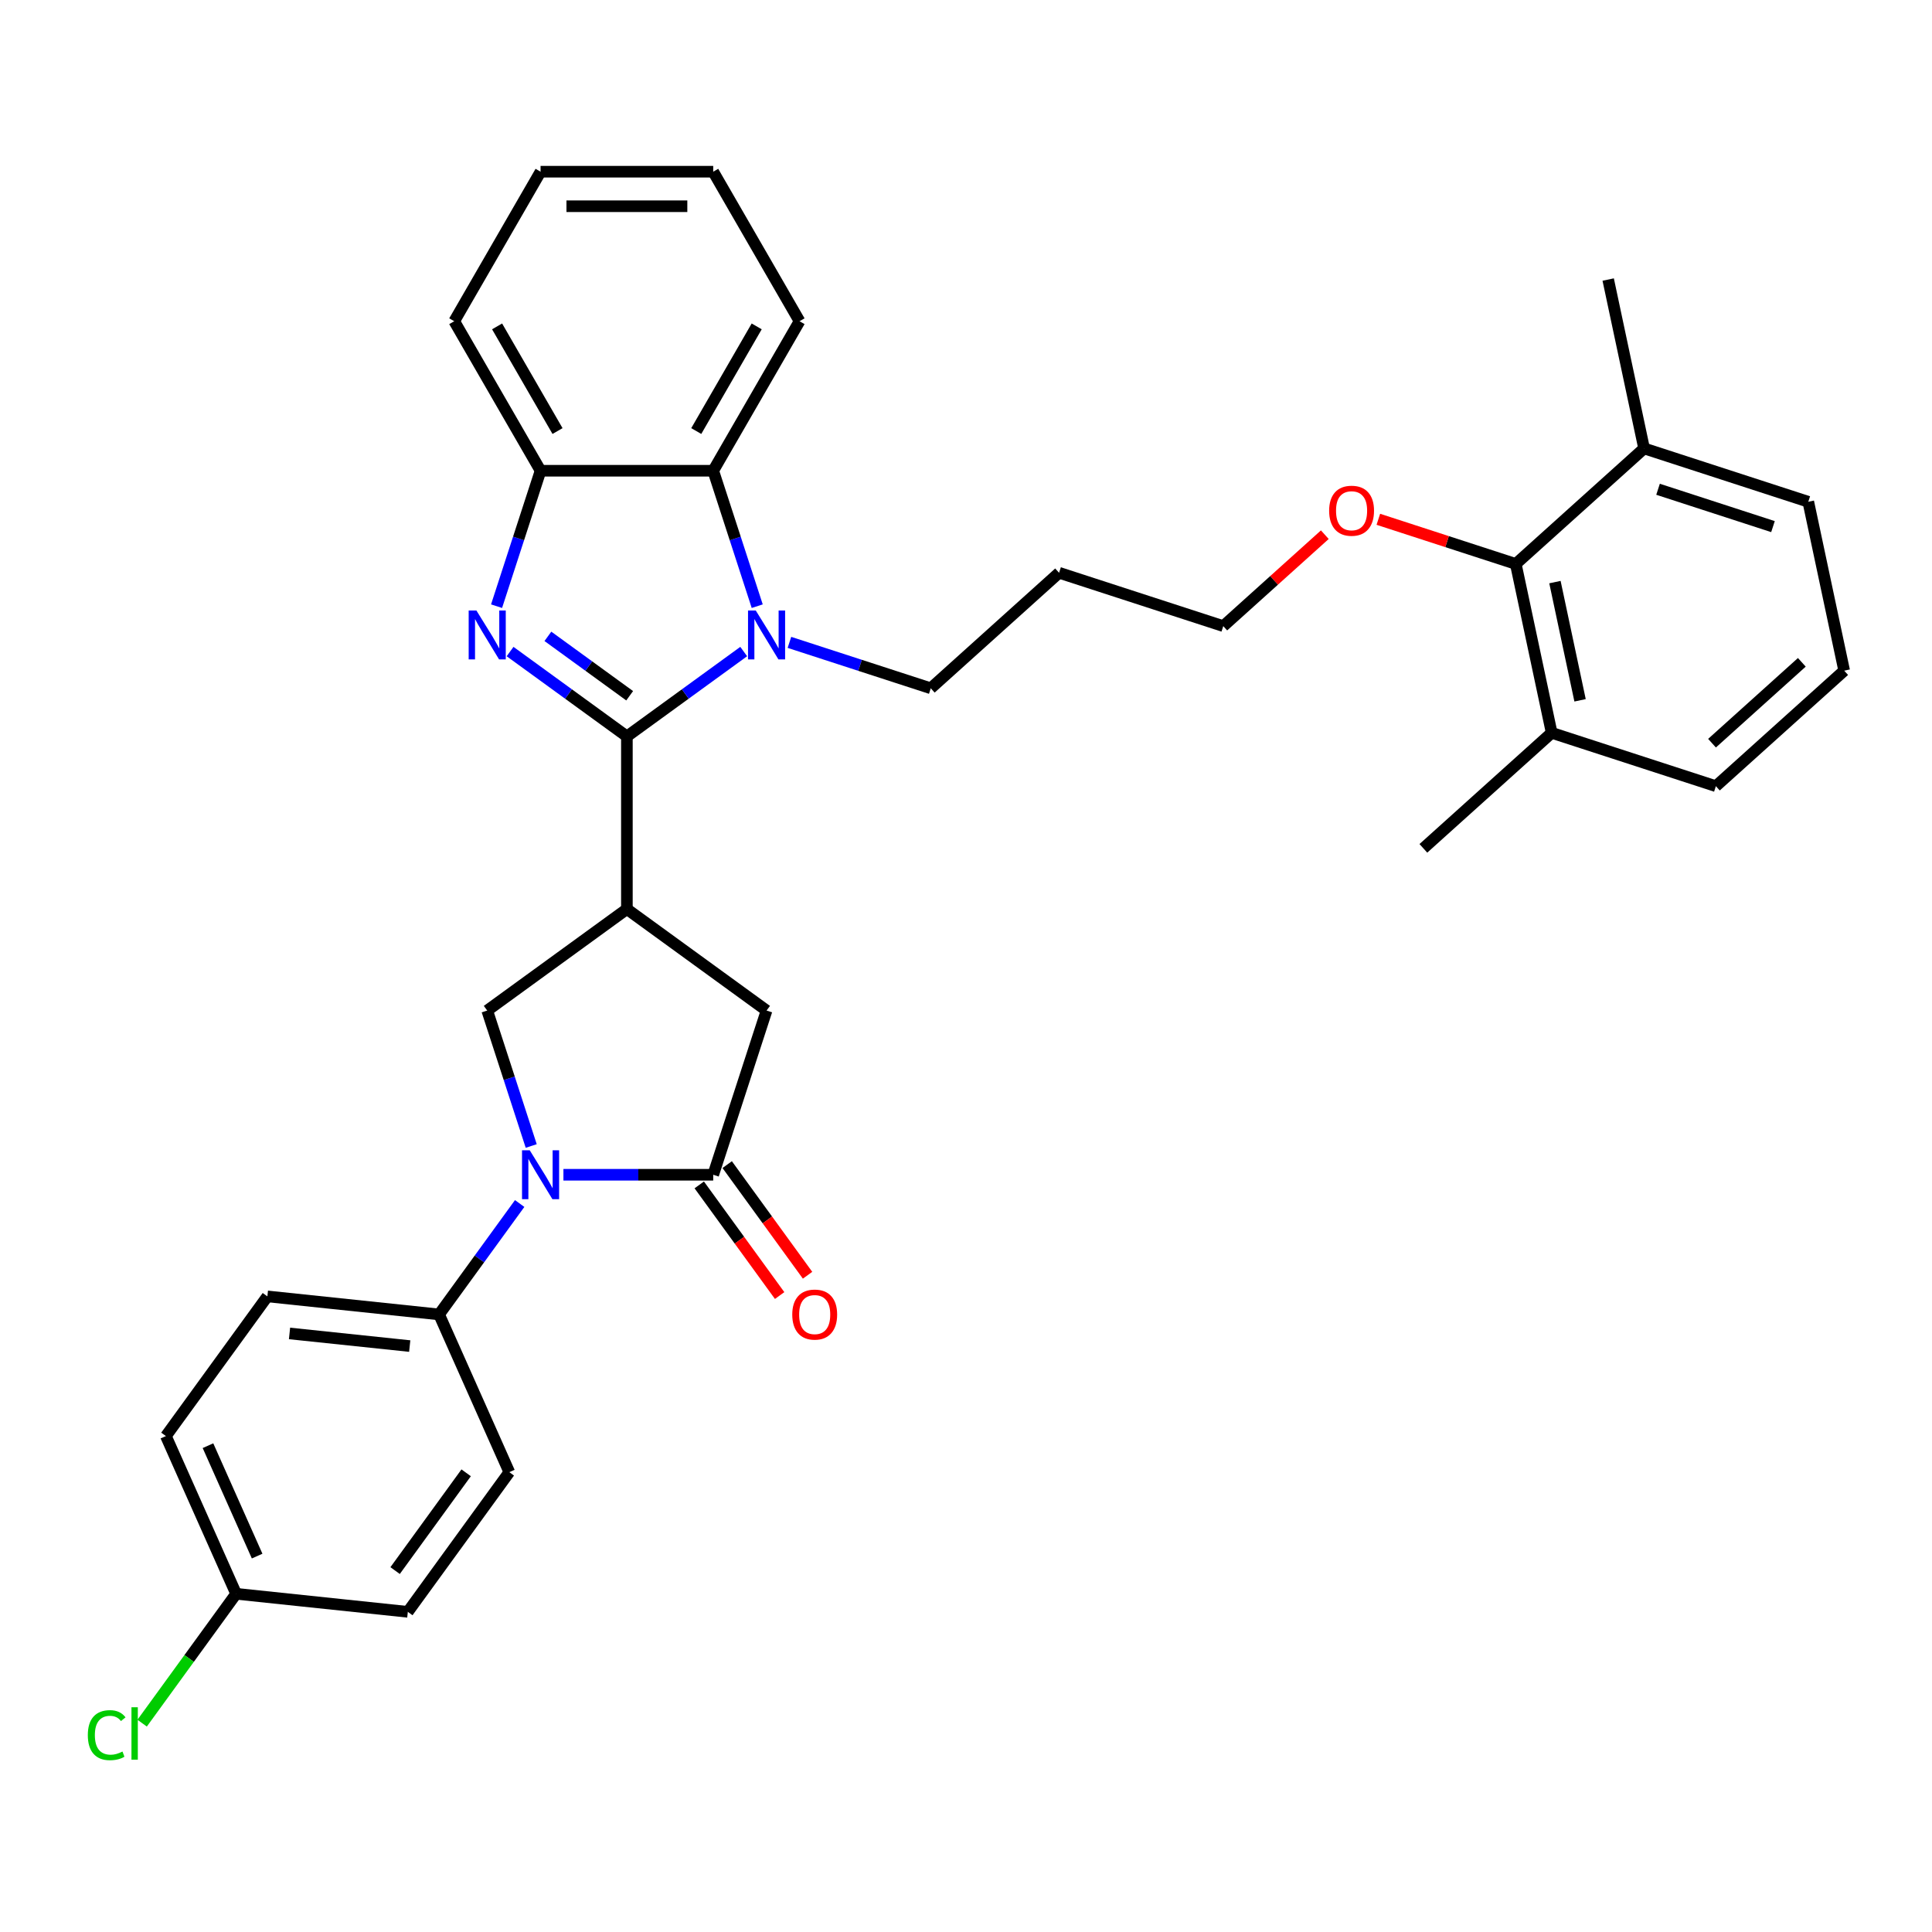 <?xml version='1.0' encoding='iso-8859-1'?>
<svg version='1.1' baseProfile='full'
              xmlns='http://www.w3.org/2000/svg'
                      xmlns:rdkit='http://www.rdkit.org/xml'
                      xmlns:xlink='http://www.w3.org/1999/xlink'
                  xml:space='preserve'
width='1000px' height='1000px' viewBox='0 0 1000 1000'>
<!-- END OF HEADER -->
<rect style='opacity:1.0;fill:#FFFFFF;stroke:none' width='1000' height='1000' x='0' y='0'> </rect>
<path class='bond-0' d='M 324.479,381.172 L 294.246,359.207' style='fill:none;fill-rule:evenodd;stroke:#000000;stroke-width:6px;stroke-linecap:butt;stroke-linejoin:miter;stroke-opacity:1' />
<path class='bond-0' d='M 294.246,359.207 L 264.014,337.242' style='fill:none;fill-rule:evenodd;stroke:#0000FF;stroke-width:6px;stroke-linecap:butt;stroke-linejoin:miter;stroke-opacity:1' />
<path class='bond-0' d='M 325.914,360.123 L 304.751,344.748' style='fill:none;fill-rule:evenodd;stroke:#000000;stroke-width:6px;stroke-linecap:butt;stroke-linejoin:miter;stroke-opacity:1' />
<path class='bond-0' d='M 304.751,344.748 L 283.589,329.372' style='fill:none;fill-rule:evenodd;stroke:#0000FF;stroke-width:6px;stroke-linecap:butt;stroke-linejoin:miter;stroke-opacity:1' />
<path class='bond-1' d='M 324.479,381.172 L 354.711,359.207' style='fill:none;fill-rule:evenodd;stroke:#000000;stroke-width:6px;stroke-linecap:butt;stroke-linejoin:miter;stroke-opacity:1' />
<path class='bond-1' d='M 354.711,359.207 L 384.944,337.242' style='fill:none;fill-rule:evenodd;stroke:#0000FF;stroke-width:6px;stroke-linecap:butt;stroke-linejoin:miter;stroke-opacity:1' />
<path class='bond-2' d='M 324.479,381.172 L 324.479,470.536' style='fill:none;fill-rule:evenodd;stroke:#000000;stroke-width:6px;stroke-linecap:butt;stroke-linejoin:miter;stroke-opacity:1' />
<path class='bond-7' d='M 257.019,313.758 L 268.408,278.707' style='fill:none;fill-rule:evenodd;stroke:#0000FF;stroke-width:6px;stroke-linecap:butt;stroke-linejoin:miter;stroke-opacity:1' />
<path class='bond-7' d='M 268.408,278.707 L 279.797,243.656' style='fill:none;fill-rule:evenodd;stroke:#000000;stroke-width:6px;stroke-linecap:butt;stroke-linejoin:miter;stroke-opacity:1' />
<path class='bond-6' d='M 391.938,313.758 L 380.549,278.707' style='fill:none;fill-rule:evenodd;stroke:#0000FF;stroke-width:6px;stroke-linecap:butt;stroke-linejoin:miter;stroke-opacity:1' />
<path class='bond-6' d='M 380.549,278.707 L 369.16,243.656' style='fill:none;fill-rule:evenodd;stroke:#000000;stroke-width:6px;stroke-linecap:butt;stroke-linejoin:miter;stroke-opacity:1' />
<path class='bond-16' d='M 408.607,332.49 L 445.186,344.375' style='fill:none;fill-rule:evenodd;stroke:#0000FF;stroke-width:6px;stroke-linecap:butt;stroke-linejoin:miter;stroke-opacity:1' />
<path class='bond-16' d='M 445.186,344.375 L 481.765,356.261' style='fill:none;fill-rule:evenodd;stroke:#000000;stroke-width:6px;stroke-linecap:butt;stroke-linejoin:miter;stroke-opacity:1' />
<path class='bond-5' d='M 324.479,470.536 L 252.182,523.063' style='fill:none;fill-rule:evenodd;stroke:#000000;stroke-width:6px;stroke-linecap:butt;stroke-linejoin:miter;stroke-opacity:1' />
<path class='bond-8' d='M 324.479,470.536 L 396.775,523.063' style='fill:none;fill-rule:evenodd;stroke:#000000;stroke-width:6px;stroke-linecap:butt;stroke-linejoin:miter;stroke-opacity:1' />
<path class='bond-3' d='M 274.959,593.165 L 263.571,558.114' style='fill:none;fill-rule:evenodd;stroke:#0000FF;stroke-width:6px;stroke-linecap:butt;stroke-linejoin:miter;stroke-opacity:1' />
<path class='bond-3' d='M 263.571,558.114 L 252.182,523.063' style='fill:none;fill-rule:evenodd;stroke:#000000;stroke-width:6px;stroke-linecap:butt;stroke-linejoin:miter;stroke-opacity:1' />
<path class='bond-9' d='M 268.98,622.941 L 248.125,651.645' style='fill:none;fill-rule:evenodd;stroke:#0000FF;stroke-width:6px;stroke-linecap:butt;stroke-linejoin:miter;stroke-opacity:1' />
<path class='bond-9' d='M 248.125,651.645 L 227.27,680.349' style='fill:none;fill-rule:evenodd;stroke:#000000;stroke-width:6px;stroke-linecap:butt;stroke-linejoin:miter;stroke-opacity:1' />
<path class='bond-34' d='M 291.628,608.053 L 330.394,608.053' style='fill:none;fill-rule:evenodd;stroke:#0000FF;stroke-width:6px;stroke-linecap:butt;stroke-linejoin:miter;stroke-opacity:1' />
<path class='bond-34' d='M 330.394,608.053 L 369.16,608.053' style='fill:none;fill-rule:evenodd;stroke:#000000;stroke-width:6px;stroke-linecap:butt;stroke-linejoin:miter;stroke-opacity:1' />
<path class='bond-4' d='M 369.16,608.053 L 396.775,523.063' style='fill:none;fill-rule:evenodd;stroke:#000000;stroke-width:6px;stroke-linecap:butt;stroke-linejoin:miter;stroke-opacity:1' />
<path class='bond-11' d='M 361.931,613.305 L 382.734,641.938' style='fill:none;fill-rule:evenodd;stroke:#000000;stroke-width:6px;stroke-linecap:butt;stroke-linejoin:miter;stroke-opacity:1' />
<path class='bond-11' d='M 382.734,641.938 L 403.537,670.571' style='fill:none;fill-rule:evenodd;stroke:#FF0000;stroke-width:6px;stroke-linecap:butt;stroke-linejoin:miter;stroke-opacity:1' />
<path class='bond-11' d='M 376.39,602.8 L 397.193,631.433' style='fill:none;fill-rule:evenodd;stroke:#000000;stroke-width:6px;stroke-linecap:butt;stroke-linejoin:miter;stroke-opacity:1' />
<path class='bond-11' d='M 397.193,631.433 L 417.996,660.066' style='fill:none;fill-rule:evenodd;stroke:#FF0000;stroke-width:6px;stroke-linecap:butt;stroke-linejoin:miter;stroke-opacity:1' />
<path class='bond-23' d='M 369.16,243.656 L 413.842,166.264' style='fill:none;fill-rule:evenodd;stroke:#000000;stroke-width:6px;stroke-linecap:butt;stroke-linejoin:miter;stroke-opacity:1' />
<path class='bond-23' d='M 360.384,223.111 L 391.662,168.937' style='fill:none;fill-rule:evenodd;stroke:#000000;stroke-width:6px;stroke-linecap:butt;stroke-linejoin:miter;stroke-opacity:1' />
<path class='bond-33' d='M 369.16,243.656 L 279.797,243.656' style='fill:none;fill-rule:evenodd;stroke:#000000;stroke-width:6px;stroke-linecap:butt;stroke-linejoin:miter;stroke-opacity:1' />
<path class='bond-24' d='M 279.797,243.656 L 235.115,166.264' style='fill:none;fill-rule:evenodd;stroke:#000000;stroke-width:6px;stroke-linecap:butt;stroke-linejoin:miter;stroke-opacity:1' />
<path class='bond-24' d='M 288.573,223.111 L 257.295,168.937' style='fill:none;fill-rule:evenodd;stroke:#000000;stroke-width:6px;stroke-linecap:butt;stroke-linejoin:miter;stroke-opacity:1' />
<path class='bond-14' d='M 227.27,680.349 L 138.396,671.008' style='fill:none;fill-rule:evenodd;stroke:#000000;stroke-width:6px;stroke-linecap:butt;stroke-linejoin:miter;stroke-opacity:1' />
<path class='bond-14' d='M 212.071,696.723 L 149.859,690.184' style='fill:none;fill-rule:evenodd;stroke:#000000;stroke-width:6px;stroke-linecap:butt;stroke-linejoin:miter;stroke-opacity:1' />
<path class='bond-15' d='M 227.27,680.349 L 263.618,761.987' style='fill:none;fill-rule:evenodd;stroke:#000000;stroke-width:6px;stroke-linecap:butt;stroke-linejoin:miter;stroke-opacity:1' />
<path class='bond-10' d='M 784.566,291.898 L 748.996,280.341' style='fill:none;fill-rule:evenodd;stroke:#000000;stroke-width:6px;stroke-linecap:butt;stroke-linejoin:miter;stroke-opacity:1' />
<path class='bond-10' d='M 748.996,280.341 L 713.427,268.784' style='fill:none;fill-rule:evenodd;stroke:#FF0000;stroke-width:6px;stroke-linecap:butt;stroke-linejoin:miter;stroke-opacity:1' />
<path class='bond-12' d='M 784.566,291.898 L 803.145,379.309' style='fill:none;fill-rule:evenodd;stroke:#000000;stroke-width:6px;stroke-linecap:butt;stroke-linejoin:miter;stroke-opacity:1' />
<path class='bond-12' d='M 804.835,301.294 L 817.841,362.482' style='fill:none;fill-rule:evenodd;stroke:#000000;stroke-width:6px;stroke-linecap:butt;stroke-linejoin:miter;stroke-opacity:1' />
<path class='bond-13' d='M 784.566,291.898 L 850.976,232.102' style='fill:none;fill-rule:evenodd;stroke:#000000;stroke-width:6px;stroke-linecap:butt;stroke-linejoin:miter;stroke-opacity:1' />
<path class='bond-27' d='M 803.145,379.309 L 888.135,406.924' style='fill:none;fill-rule:evenodd;stroke:#000000;stroke-width:6px;stroke-linecap:butt;stroke-linejoin:miter;stroke-opacity:1' />
<path class='bond-30' d='M 803.145,379.309 L 736.735,439.105' style='fill:none;fill-rule:evenodd;stroke:#000000;stroke-width:6px;stroke-linecap:butt;stroke-linejoin:miter;stroke-opacity:1' />
<path class='bond-26' d='M 850.976,232.102 L 935.966,259.717' style='fill:none;fill-rule:evenodd;stroke:#000000;stroke-width:6px;stroke-linecap:butt;stroke-linejoin:miter;stroke-opacity:1' />
<path class='bond-26' d='M 858.201,253.243 L 917.694,272.573' style='fill:none;fill-rule:evenodd;stroke:#000000;stroke-width:6px;stroke-linecap:butt;stroke-linejoin:miter;stroke-opacity:1' />
<path class='bond-29' d='M 850.976,232.102 L 832.396,144.691' style='fill:none;fill-rule:evenodd;stroke:#000000;stroke-width:6px;stroke-linecap:butt;stroke-linejoin:miter;stroke-opacity:1' />
<path class='bond-20' d='M 138.396,671.008 L 85.869,743.305' style='fill:none;fill-rule:evenodd;stroke:#000000;stroke-width:6px;stroke-linecap:butt;stroke-linejoin:miter;stroke-opacity:1' />
<path class='bond-19' d='M 263.618,761.987 L 211.091,834.284' style='fill:none;fill-rule:evenodd;stroke:#000000;stroke-width:6px;stroke-linecap:butt;stroke-linejoin:miter;stroke-opacity:1' />
<path class='bond-19' d='M 241.279,762.326 L 204.51,812.934' style='fill:none;fill-rule:evenodd;stroke:#000000;stroke-width:6px;stroke-linecap:butt;stroke-linejoin:miter;stroke-opacity:1' />
<path class='bond-22' d='M 481.765,356.261 L 548.175,296.465' style='fill:none;fill-rule:evenodd;stroke:#000000;stroke-width:6px;stroke-linecap:butt;stroke-linejoin:miter;stroke-opacity:1' />
<path class='bond-17' d='M 122.217,824.943 L 211.091,834.284' style='fill:none;fill-rule:evenodd;stroke:#000000;stroke-width:6px;stroke-linecap:butt;stroke-linejoin:miter;stroke-opacity:1' />
<path class='bond-21' d='M 122.217,824.943 L 97.892,858.422' style='fill:none;fill-rule:evenodd;stroke:#000000;stroke-width:6px;stroke-linecap:butt;stroke-linejoin:miter;stroke-opacity:1' />
<path class='bond-21' d='M 97.892,858.422 L 73.568,891.902' style='fill:none;fill-rule:evenodd;stroke:#00CC00;stroke-width:6px;stroke-linecap:butt;stroke-linejoin:miter;stroke-opacity:1' />
<path class='bond-36' d='M 122.217,824.943 L 85.869,743.305' style='fill:none;fill-rule:evenodd;stroke:#000000;stroke-width:6px;stroke-linecap:butt;stroke-linejoin:miter;stroke-opacity:1' />
<path class='bond-36' d='M 133.092,805.428 L 107.649,748.281' style='fill:none;fill-rule:evenodd;stroke:#000000;stroke-width:6px;stroke-linecap:butt;stroke-linejoin:miter;stroke-opacity:1' />
<path class='bond-18' d='M 685.724,276.755 L 659.445,300.417' style='fill:none;fill-rule:evenodd;stroke:#FF0000;stroke-width:6px;stroke-linecap:butt;stroke-linejoin:miter;stroke-opacity:1' />
<path class='bond-18' d='M 659.445,300.417 L 633.165,324.079' style='fill:none;fill-rule:evenodd;stroke:#000000;stroke-width:6px;stroke-linecap:butt;stroke-linejoin:miter;stroke-opacity:1' />
<path class='bond-28' d='M 548.175,296.465 L 633.165,324.079' style='fill:none;fill-rule:evenodd;stroke:#000000;stroke-width:6px;stroke-linecap:butt;stroke-linejoin:miter;stroke-opacity:1' />
<path class='bond-31' d='M 413.842,166.264 L 369.16,88.873' style='fill:none;fill-rule:evenodd;stroke:#000000;stroke-width:6px;stroke-linecap:butt;stroke-linejoin:miter;stroke-opacity:1' />
<path class='bond-32' d='M 235.115,166.264 L 279.797,88.873' style='fill:none;fill-rule:evenodd;stroke:#000000;stroke-width:6px;stroke-linecap:butt;stroke-linejoin:miter;stroke-opacity:1' />
<path class='bond-25' d='M 954.545,347.128 L 935.966,259.717' style='fill:none;fill-rule:evenodd;stroke:#000000;stroke-width:6px;stroke-linecap:butt;stroke-linejoin:miter;stroke-opacity:1' />
<path class='bond-37' d='M 954.545,347.128 L 888.135,406.924' style='fill:none;fill-rule:evenodd;stroke:#000000;stroke-width:6px;stroke-linecap:butt;stroke-linejoin:miter;stroke-opacity:1' />
<path class='bond-37' d='M 932.625,342.816 L 886.138,384.673' style='fill:none;fill-rule:evenodd;stroke:#000000;stroke-width:6px;stroke-linecap:butt;stroke-linejoin:miter;stroke-opacity:1' />
<path class='bond-35' d='M 369.16,88.873 L 279.797,88.873' style='fill:none;fill-rule:evenodd;stroke:#000000;stroke-width:6px;stroke-linecap:butt;stroke-linejoin:miter;stroke-opacity:1' />
<path class='bond-35' d='M 355.756,106.746 L 293.201,106.746' style='fill:none;fill-rule:evenodd;stroke:#000000;stroke-width:6px;stroke-linecap:butt;stroke-linejoin:miter;stroke-opacity:1' />
<path  class='atom-1' d='M 246.588 315.992
L 254.881 329.396
Q 255.703 330.719, 257.025 333.114
Q 258.348 335.509, 258.419 335.652
L 258.419 315.992
L 261.779 315.992
L 261.779 341.3
L 258.312 341.3
L 249.412 326.644
Q 248.375 324.928, 247.267 322.962
Q 246.194 320.996, 245.873 320.388
L 245.873 341.3
L 242.584 341.3
L 242.584 315.992
L 246.588 315.992
' fill='#0000FF'/>
<path  class='atom-2' d='M 391.181 315.992
L 399.474 329.396
Q 400.296 330.719, 401.619 333.114
Q 402.941 335.509, 403.013 335.652
L 403.013 315.992
L 406.373 315.992
L 406.373 341.3
L 402.906 341.3
L 394.005 326.644
Q 392.968 324.928, 391.86 322.962
Q 390.788 320.996, 390.466 320.388
L 390.466 341.3
L 387.178 341.3
L 387.178 315.992
L 391.181 315.992
' fill='#0000FF'/>
<path  class='atom-4' d='M 274.203 595.399
L 282.495 608.803
Q 283.318 610.126, 284.64 612.521
Q 285.963 614.916, 286.034 615.059
L 286.034 595.399
L 289.394 595.399
L 289.394 620.707
L 285.927 620.707
L 277.026 606.051
Q 275.99 604.335, 274.882 602.369
Q 273.809 600.403, 273.488 599.795
L 273.488 620.707
L 270.199 620.707
L 270.199 595.399
L 274.203 595.399
' fill='#0000FF'/>
<path  class='atom-12' d='M 410.07 680.421
Q 410.07 674.344, 413.072 670.948
Q 416.075 667.553, 421.687 667.553
Q 427.299 667.553, 430.302 670.948
Q 433.304 674.344, 433.304 680.421
Q 433.304 686.569, 430.266 690.072
Q 427.228 693.539, 421.687 693.539
Q 416.111 693.539, 413.072 690.072
Q 410.07 686.605, 410.07 680.421
M 421.687 690.68
Q 425.548 690.68, 427.621 688.106
Q 429.73 685.497, 429.73 680.421
Q 429.73 675.452, 427.621 672.95
Q 425.548 670.412, 421.687 670.412
Q 417.827 670.412, 415.718 672.914
Q 413.644 675.417, 413.644 680.421
Q 413.644 685.533, 415.718 688.106
Q 417.827 690.68, 421.687 690.68
' fill='#FF0000'/>
<path  class='atom-19' d='M 687.958 264.355
Q 687.958 258.278, 690.961 254.882
Q 693.964 251.487, 699.576 251.487
Q 705.188 251.487, 708.19 254.882
Q 711.193 258.278, 711.193 264.355
Q 711.193 270.503, 708.155 274.006
Q 705.116 277.474, 699.576 277.474
Q 693.999 277.474, 690.961 274.006
Q 687.958 270.539, 687.958 264.355
M 699.576 274.614
Q 703.436 274.614, 705.509 272.04
Q 707.618 269.431, 707.618 264.355
Q 707.618 259.386, 705.509 256.884
Q 703.436 254.346, 699.576 254.346
Q 695.715 254.346, 693.606 256.848
Q 691.533 259.351, 691.533 264.355
Q 691.533 269.467, 693.606 272.04
Q 695.715 274.614, 699.576 274.614
' fill='#FF0000'/>
<path  class='atom-22' d='M 45.455 898.115
Q 45.455 891.824, 48.386 888.536
Q 51.353 885.211, 56.965 885.211
Q 62.183 885.211, 64.972 888.893
L 62.612 890.823
Q 60.575 888.142, 56.965 888.142
Q 53.14 888.142, 51.102 890.716
Q 49.101 893.254, 49.101 898.115
Q 49.101 903.12, 51.174 905.694
Q 53.283 908.267, 57.358 908.267
Q 60.146 908.267, 63.399 906.587
L 64.4 909.268
Q 63.077 910.126, 61.075 910.626
Q 59.074 911.127, 56.857 911.127
Q 51.353 911.127, 48.386 907.767
Q 45.455 904.407, 45.455 898.115
' fill='#00CC00'/>
<path  class='atom-22' d='M 68.046 883.674
L 71.334 883.674
L 71.334 910.805
L 68.046 910.805
L 68.046 883.674
' fill='#00CC00'/>
</svg>
